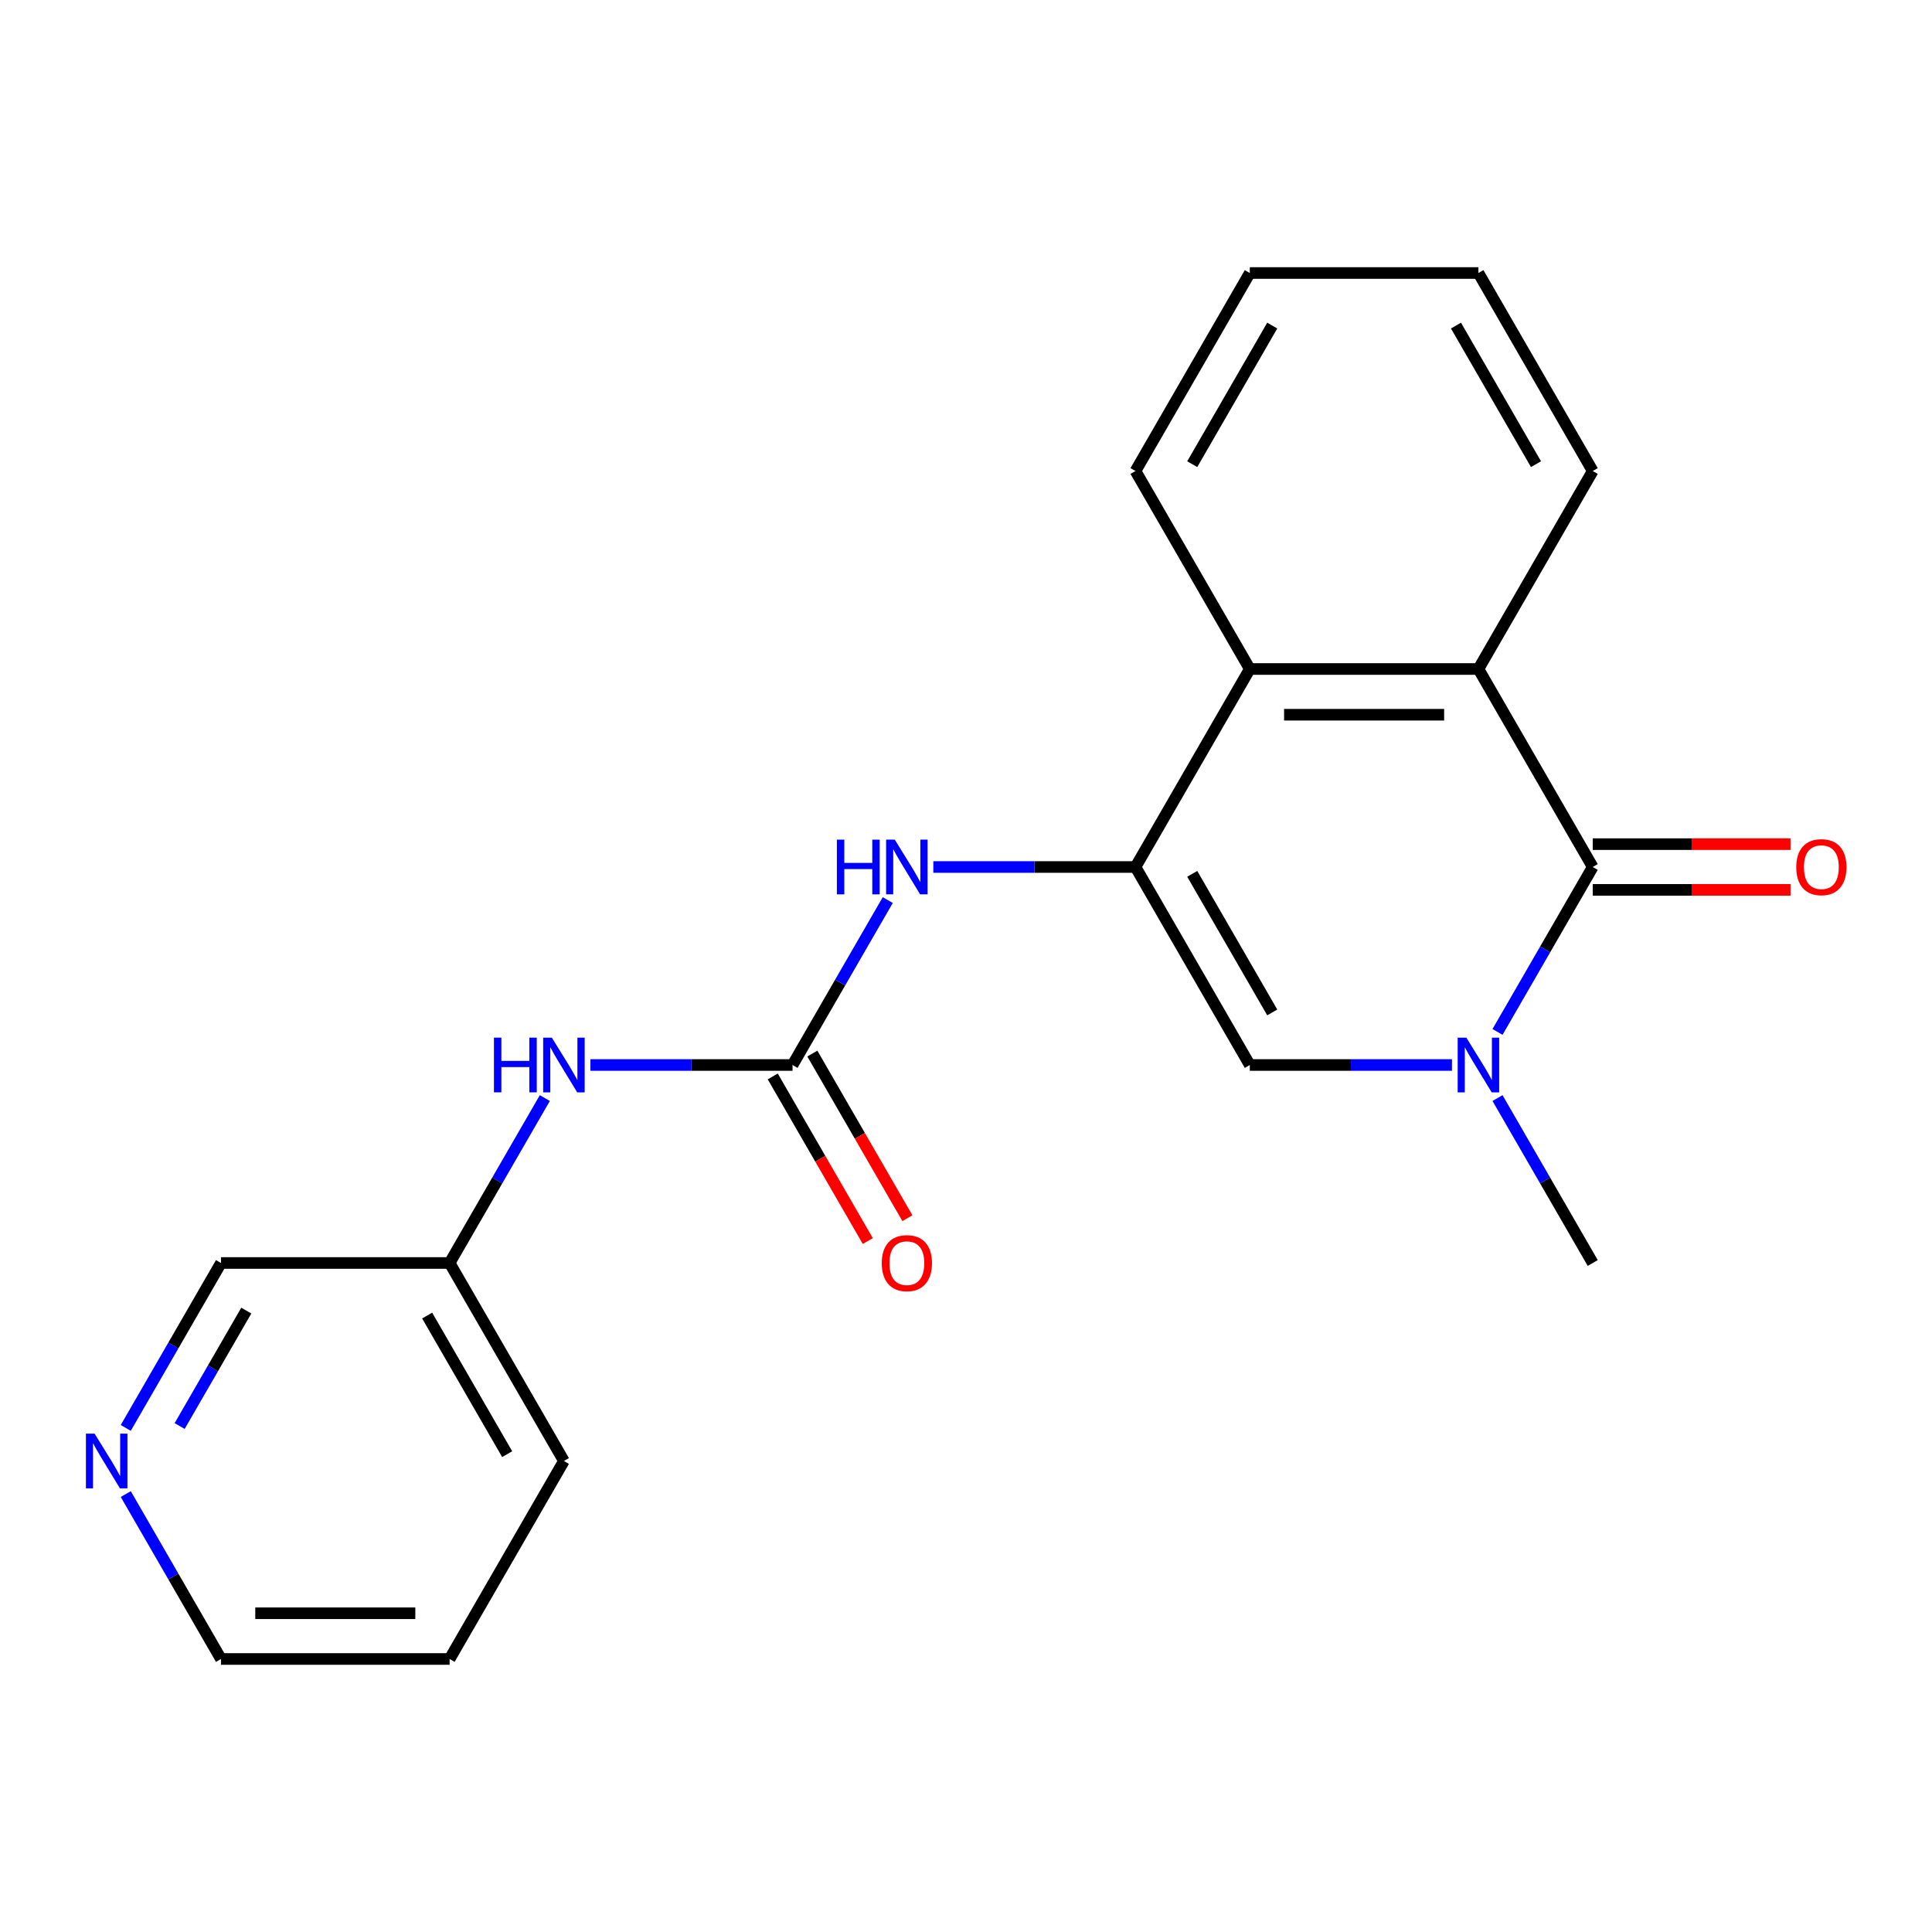 <?xml version='1.0' encoding='iso-8859-1'?>
<svg version='1.1' baseProfile='full'
              xmlns='http://www.w3.org/2000/svg'
                      xmlns:rdkit='http://www.rdkit.org/xml'
                      xmlns:xlink='http://www.w3.org/1999/xlink'
                  xml:space='preserve'
width='1000px' height='1000px' viewBox='0 0 1000 1000'>
<!-- END OF HEADER -->
<rect style='opacity:1.0;fill:#FFFFFF;stroke:none' width='1000' height='1000' x='0' y='0'> </rect>
<path class='bond-2' d='M 587.725,448.759 L 646.893,551.241' style='fill:none;fill-rule:evenodd;stroke:#000000;stroke-width:6px;stroke-linecap:butt;stroke-linejoin:miter;stroke-opacity:1' />
<path class='bond-2' d='M 617.097,452.298 L 658.515,524.035' style='fill:none;fill-rule:evenodd;stroke:#000000;stroke-width:6px;stroke-linecap:butt;stroke-linejoin:miter;stroke-opacity:1' />
<path class='bond-4' d='M 587.725,448.759 L 646.893,346.277' style='fill:none;fill-rule:evenodd;stroke:#000000;stroke-width:6px;stroke-linecap:butt;stroke-linejoin:miter;stroke-opacity:1' />
<path class='bond-6' d='M 587.725,448.759 L 535.407,448.759' style='fill:none;fill-rule:evenodd;stroke:#000000;stroke-width:6px;stroke-linecap:butt;stroke-linejoin:miter;stroke-opacity:1' />
<path class='bond-6' d='M 535.407,448.759 L 483.088,448.759' style='fill:none;fill-rule:evenodd;stroke:#0000FF;stroke-width:6px;stroke-linecap:butt;stroke-linejoin:miter;stroke-opacity:1' />
<path class='bond-0' d='M 824.398,448.759 L 765.23,346.277' style='fill:none;fill-rule:evenodd;stroke:#000000;stroke-width:6px;stroke-linecap:butt;stroke-linejoin:miter;stroke-opacity:1' />
<path class='bond-8' d='M 824.398,460.593 L 875.587,460.593' style='fill:none;fill-rule:evenodd;stroke:#000000;stroke-width:6px;stroke-linecap:butt;stroke-linejoin:miter;stroke-opacity:1' />
<path class='bond-8' d='M 875.587,460.593 L 926.775,460.593' style='fill:none;fill-rule:evenodd;stroke:#FF0000;stroke-width:6px;stroke-linecap:butt;stroke-linejoin:miter;stroke-opacity:1' />
<path class='bond-8' d='M 824.398,436.925 L 875.587,436.925' style='fill:none;fill-rule:evenodd;stroke:#000000;stroke-width:6px;stroke-linecap:butt;stroke-linejoin:miter;stroke-opacity:1' />
<path class='bond-8' d='M 875.587,436.925 L 926.775,436.925' style='fill:none;fill-rule:evenodd;stroke:#FF0000;stroke-width:6px;stroke-linecap:butt;stroke-linejoin:miter;stroke-opacity:1' />
<path class='bond-21' d='M 824.398,448.759 L 799.755,491.441' style='fill:none;fill-rule:evenodd;stroke:#000000;stroke-width:6px;stroke-linecap:butt;stroke-linejoin:miter;stroke-opacity:1' />
<path class='bond-21' d='M 799.755,491.441 L 775.113,534.123' style='fill:none;fill-rule:evenodd;stroke:#0000FF;stroke-width:6px;stroke-linecap:butt;stroke-linejoin:miter;stroke-opacity:1' />
<path class='bond-1' d='M 751.531,551.241 L 699.212,551.241' style='fill:none;fill-rule:evenodd;stroke:#0000FF;stroke-width:6px;stroke-linecap:butt;stroke-linejoin:miter;stroke-opacity:1' />
<path class='bond-1' d='M 699.212,551.241 L 646.893,551.241' style='fill:none;fill-rule:evenodd;stroke:#000000;stroke-width:6px;stroke-linecap:butt;stroke-linejoin:miter;stroke-opacity:1' />
<path class='bond-11' d='M 775.113,568.359 L 799.755,611.041' style='fill:none;fill-rule:evenodd;stroke:#0000FF;stroke-width:6px;stroke-linecap:butt;stroke-linejoin:miter;stroke-opacity:1' />
<path class='bond-11' d='M 799.755,611.041 L 824.398,653.723' style='fill:none;fill-rule:evenodd;stroke:#000000;stroke-width:6px;stroke-linecap:butt;stroke-linejoin:miter;stroke-opacity:1' />
<path class='bond-3' d='M 765.23,346.277 L 646.893,346.277' style='fill:none;fill-rule:evenodd;stroke:#000000;stroke-width:6px;stroke-linecap:butt;stroke-linejoin:miter;stroke-opacity:1' />
<path class='bond-3' d='M 747.479,369.944 L 664.644,369.944' style='fill:none;fill-rule:evenodd;stroke:#000000;stroke-width:6px;stroke-linecap:butt;stroke-linejoin:miter;stroke-opacity:1' />
<path class='bond-13' d='M 765.23,346.277 L 824.398,243.795' style='fill:none;fill-rule:evenodd;stroke:#000000;stroke-width:6px;stroke-linecap:butt;stroke-linejoin:miter;stroke-opacity:1' />
<path class='bond-14' d='M 646.893,346.277 L 587.725,243.795' style='fill:none;fill-rule:evenodd;stroke:#000000;stroke-width:6px;stroke-linecap:butt;stroke-linejoin:miter;stroke-opacity:1' />
<path class='bond-5' d='M 410.221,551.241 L 434.864,508.559' style='fill:none;fill-rule:evenodd;stroke:#000000;stroke-width:6px;stroke-linecap:butt;stroke-linejoin:miter;stroke-opacity:1' />
<path class='bond-5' d='M 434.864,508.559 L 459.506,465.877' style='fill:none;fill-rule:evenodd;stroke:#0000FF;stroke-width:6px;stroke-linecap:butt;stroke-linejoin:miter;stroke-opacity:1' />
<path class='bond-7' d='M 410.221,551.241 L 357.902,551.241' style='fill:none;fill-rule:evenodd;stroke:#000000;stroke-width:6px;stroke-linecap:butt;stroke-linejoin:miter;stroke-opacity:1' />
<path class='bond-7' d='M 357.902,551.241 L 305.583,551.241' style='fill:none;fill-rule:evenodd;stroke:#0000FF;stroke-width:6px;stroke-linecap:butt;stroke-linejoin:miter;stroke-opacity:1' />
<path class='bond-9' d='M 399.973,557.158 L 424.569,599.76' style='fill:none;fill-rule:evenodd;stroke:#000000;stroke-width:6px;stroke-linecap:butt;stroke-linejoin:miter;stroke-opacity:1' />
<path class='bond-9' d='M 424.569,599.76 L 449.165,642.362' style='fill:none;fill-rule:evenodd;stroke:#FF0000;stroke-width:6px;stroke-linecap:butt;stroke-linejoin:miter;stroke-opacity:1' />
<path class='bond-9' d='M 420.469,545.324 L 445.066,587.926' style='fill:none;fill-rule:evenodd;stroke:#000000;stroke-width:6px;stroke-linecap:butt;stroke-linejoin:miter;stroke-opacity:1' />
<path class='bond-9' d='M 445.066,587.926 L 469.662,630.528' style='fill:none;fill-rule:evenodd;stroke:#FF0000;stroke-width:6px;stroke-linecap:butt;stroke-linejoin:miter;stroke-opacity:1' />
<path class='bond-12' d='M 282.002,568.359 L 257.359,611.041' style='fill:none;fill-rule:evenodd;stroke:#0000FF;stroke-width:6px;stroke-linecap:butt;stroke-linejoin:miter;stroke-opacity:1' />
<path class='bond-12' d='M 257.359,611.041 L 232.717,653.723' style='fill:none;fill-rule:evenodd;stroke:#000000;stroke-width:6px;stroke-linecap:butt;stroke-linejoin:miter;stroke-opacity:1' />
<path class='bond-10' d='M 65.096,739.087 L 89.739,696.405' style='fill:none;fill-rule:evenodd;stroke:#0000FF;stroke-width:6px;stroke-linecap:butt;stroke-linejoin:miter;stroke-opacity:1' />
<path class='bond-10' d='M 89.739,696.405 L 114.381,653.723' style='fill:none;fill-rule:evenodd;stroke:#000000;stroke-width:6px;stroke-linecap:butt;stroke-linejoin:miter;stroke-opacity:1' />
<path class='bond-10' d='M 92.985,738.116 L 110.235,708.239' style='fill:none;fill-rule:evenodd;stroke:#0000FF;stroke-width:6px;stroke-linecap:butt;stroke-linejoin:miter;stroke-opacity:1' />
<path class='bond-10' d='M 110.235,708.239 L 127.485,678.361' style='fill:none;fill-rule:evenodd;stroke:#000000;stroke-width:6px;stroke-linecap:butt;stroke-linejoin:miter;stroke-opacity:1' />
<path class='bond-23' d='M 65.096,773.324 L 89.739,816.005' style='fill:none;fill-rule:evenodd;stroke:#0000FF;stroke-width:6px;stroke-linecap:butt;stroke-linejoin:miter;stroke-opacity:1' />
<path class='bond-23' d='M 89.739,816.005 L 114.381,858.687' style='fill:none;fill-rule:evenodd;stroke:#000000;stroke-width:6px;stroke-linecap:butt;stroke-linejoin:miter;stroke-opacity:1' />
<path class='bond-15' d='M 232.717,653.723 L 114.381,653.723' style='fill:none;fill-rule:evenodd;stroke:#000000;stroke-width:6px;stroke-linecap:butt;stroke-linejoin:miter;stroke-opacity:1' />
<path class='bond-17' d='M 232.717,653.723 L 291.885,756.205' style='fill:none;fill-rule:evenodd;stroke:#000000;stroke-width:6px;stroke-linecap:butt;stroke-linejoin:miter;stroke-opacity:1' />
<path class='bond-17' d='M 221.096,680.929 L 262.513,752.667' style='fill:none;fill-rule:evenodd;stroke:#000000;stroke-width:6px;stroke-linecap:butt;stroke-linejoin:miter;stroke-opacity:1' />
<path class='bond-22' d='M 824.398,243.795 L 765.23,141.313' style='fill:none;fill-rule:evenodd;stroke:#000000;stroke-width:6px;stroke-linecap:butt;stroke-linejoin:miter;stroke-opacity:1' />
<path class='bond-22' d='M 795.026,240.256 L 753.608,168.519' style='fill:none;fill-rule:evenodd;stroke:#000000;stroke-width:6px;stroke-linecap:butt;stroke-linejoin:miter;stroke-opacity:1' />
<path class='bond-19' d='M 587.725,243.795 L 646.893,141.313' style='fill:none;fill-rule:evenodd;stroke:#000000;stroke-width:6px;stroke-linecap:butt;stroke-linejoin:miter;stroke-opacity:1' />
<path class='bond-19' d='M 617.097,240.256 L 658.515,168.519' style='fill:none;fill-rule:evenodd;stroke:#000000;stroke-width:6px;stroke-linecap:butt;stroke-linejoin:miter;stroke-opacity:1' />
<path class='bond-16' d='M 114.381,858.687 L 232.717,858.687' style='fill:none;fill-rule:evenodd;stroke:#000000;stroke-width:6px;stroke-linecap:butt;stroke-linejoin:miter;stroke-opacity:1' />
<path class='bond-16' d='M 132.131,835.02 L 214.967,835.02' style='fill:none;fill-rule:evenodd;stroke:#000000;stroke-width:6px;stroke-linecap:butt;stroke-linejoin:miter;stroke-opacity:1' />
<path class='bond-20' d='M 291.885,756.205 L 232.717,858.687' style='fill:none;fill-rule:evenodd;stroke:#000000;stroke-width:6px;stroke-linecap:butt;stroke-linejoin:miter;stroke-opacity:1' />
<path class='bond-18' d='M 765.23,141.313 L 646.893,141.313' style='fill:none;fill-rule:evenodd;stroke:#000000;stroke-width:6px;stroke-linecap:butt;stroke-linejoin:miter;stroke-opacity:1' />
<path  class='atom-2' d='M 758.97 537.081
L 768.25 552.081
Q 769.17 553.561, 770.65 556.241
Q 772.13 558.921, 772.21 559.081
L 772.21 537.081
L 775.97 537.081
L 775.97 565.401
L 772.09 565.401
L 762.13 549.001
Q 760.97 547.081, 759.73 544.881
Q 758.53 542.681, 758.17 542.001
L 758.17 565.401
L 754.49 565.401
L 754.49 537.081
L 758.97 537.081
' fill='#0000FF'/>
<path  class='atom-7' d='M 433.169 434.599
L 437.009 434.599
L 437.009 446.639
L 451.489 446.639
L 451.489 434.599
L 455.329 434.599
L 455.329 462.919
L 451.489 462.919
L 451.489 449.839
L 437.009 449.839
L 437.009 462.919
L 433.169 462.919
L 433.169 434.599
' fill='#0000FF'/>
<path  class='atom-7' d='M 463.129 434.599
L 472.409 449.599
Q 473.329 451.079, 474.809 453.759
Q 476.289 456.439, 476.369 456.599
L 476.369 434.599
L 480.129 434.599
L 480.129 462.919
L 476.249 462.919
L 466.289 446.519
Q 465.129 444.599, 463.889 442.399
Q 462.689 440.199, 462.329 439.519
L 462.329 462.919
L 458.649 462.919
L 458.649 434.599
L 463.129 434.599
' fill='#0000FF'/>
<path  class='atom-8' d='M 255.665 537.081
L 259.505 537.081
L 259.505 549.121
L 273.985 549.121
L 273.985 537.081
L 277.825 537.081
L 277.825 565.401
L 273.985 565.401
L 273.985 552.321
L 259.505 552.321
L 259.505 565.401
L 255.665 565.401
L 255.665 537.081
' fill='#0000FF'/>
<path  class='atom-8' d='M 285.625 537.081
L 294.905 552.081
Q 295.825 553.561, 297.305 556.241
Q 298.785 558.921, 298.865 559.081
L 298.865 537.081
L 302.625 537.081
L 302.625 565.401
L 298.745 565.401
L 288.785 549.001
Q 287.625 547.081, 286.385 544.881
Q 285.185 542.681, 284.825 542.001
L 284.825 565.401
L 281.145 565.401
L 281.145 537.081
L 285.625 537.081
' fill='#0000FF'/>
<path  class='atom-9' d='M 929.734 448.839
Q 929.734 442.039, 933.094 438.239
Q 936.454 434.439, 942.734 434.439
Q 949.014 434.439, 952.374 438.239
Q 955.734 442.039, 955.734 448.839
Q 955.734 455.719, 952.334 459.639
Q 948.934 463.519, 942.734 463.519
Q 936.494 463.519, 933.094 459.639
Q 929.734 455.759, 929.734 448.839
M 942.734 460.319
Q 947.054 460.319, 949.374 457.439
Q 951.734 454.519, 951.734 448.839
Q 951.734 443.279, 949.374 440.479
Q 947.054 437.639, 942.734 437.639
Q 938.414 437.639, 936.054 440.439
Q 933.734 443.239, 933.734 448.839
Q 933.734 454.559, 936.054 457.439
Q 938.414 460.319, 942.734 460.319
' fill='#FF0000'/>
<path  class='atom-10' d='M 456.389 653.803
Q 456.389 647.003, 459.749 643.203
Q 463.109 639.403, 469.389 639.403
Q 475.669 639.403, 479.029 643.203
Q 482.389 647.003, 482.389 653.803
Q 482.389 660.683, 478.989 664.603
Q 475.589 668.483, 469.389 668.483
Q 463.149 668.483, 459.749 664.603
Q 456.389 660.723, 456.389 653.803
M 469.389 665.283
Q 473.709 665.283, 476.029 662.403
Q 478.389 659.483, 478.389 653.803
Q 478.389 648.243, 476.029 645.443
Q 473.709 642.603, 469.389 642.603
Q 465.069 642.603, 462.709 645.403
Q 460.389 648.203, 460.389 653.803
Q 460.389 659.523, 462.709 662.403
Q 465.069 665.283, 469.389 665.283
' fill='#FF0000'/>
<path  class='atom-11' d='M 48.953 742.045
L 58.233 757.045
Q 59.153 758.525, 60.633 761.205
Q 62.113 763.885, 62.193 764.045
L 62.193 742.045
L 65.953 742.045
L 65.953 770.365
L 62.073 770.365
L 52.113 753.965
Q 50.953 752.045, 49.713 749.845
Q 48.513 747.645, 48.153 746.965
L 48.153 770.365
L 44.473 770.365
L 44.473 742.045
L 48.953 742.045
' fill='#0000FF'/>
</svg>
